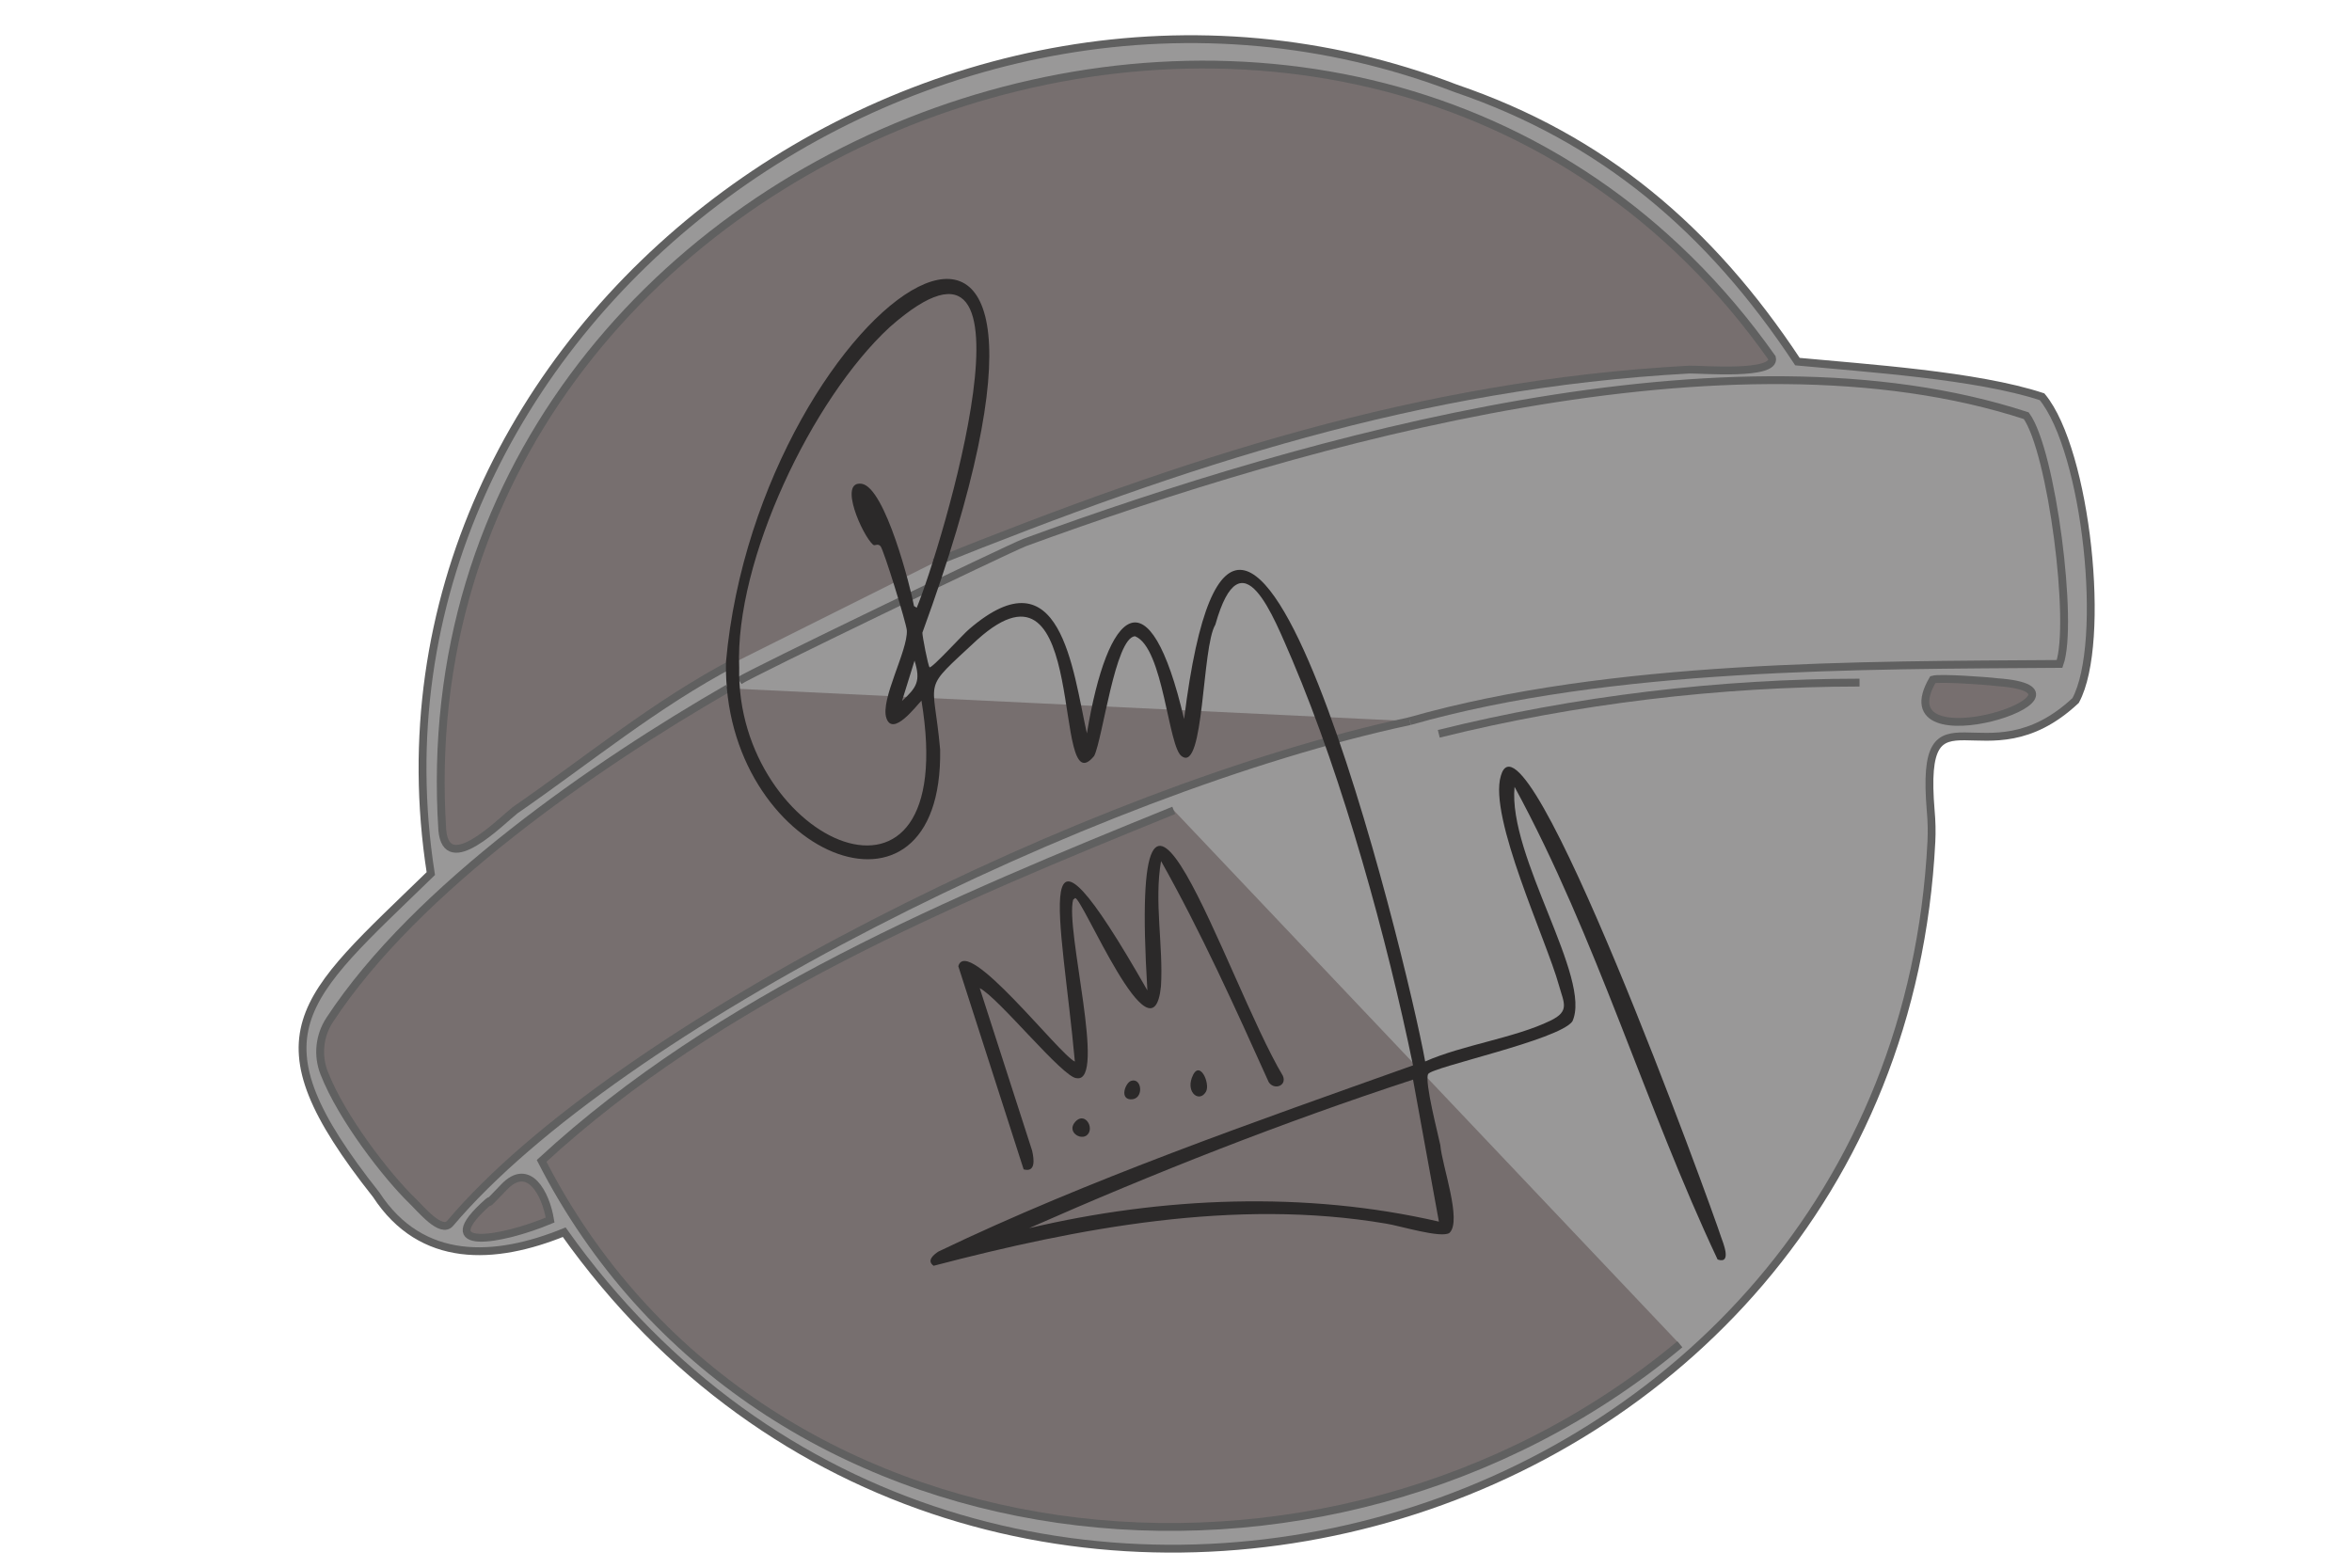 <svg xmlns="http://www.w3.org/2000/svg" viewBox="0 0 1800 1200"><defs><style>      .st0 {        fill: #776f6f;      }      .st0, .st1, .st2 {        stroke: #606060;        stroke-miterlimit: 10;        stroke-width: 6px;      }      .st3 {        fill: #2b2929;      }      .st1 {        fill: none;      }      .st2 {        fill: #999898;      }    </style></defs><g id="Layer_1"><path class="st2" d="M1114,67.6c112.3,38.3,194.5,107.6,261.6,209.2,51.5,4.9,137.3,10.4,187.2,26.9,34.1,41.2,49.7,188,25.7,232.5-69.6,65.2-119.7-20.2-110.9,84.6.7,7.8.9,15.7.5,23.5-27.4,540.6-732.5,741-1046.3,298.9-53.1,21.6-109.2,24.5-143.9-28.7-97.7-123.5-58.4-148.3,41.8-245.8C264.5,251.8,715.2-85.6,1114,67.6Z"></path><path class="st0" d="M714.8,430.7c192.8-77.4,371.1-136.5,578.1-147.8,9.2-.2,66.6,4.7,63.2-9C1041.8-171.2,303.4,95.9,338.5,635.5c3.2,36,44.6-6.6,55.7-15.3,56.6-39.1,107.1-81.2,168-113.2"></path><path class="st2" d="M1078.9,552c154.3-44,346-42.7,497.3-43.8,11-30.6-5.9-163-25.5-190-225.7-73.8-548.9,17.4-766.4,97-14.7,5.8-208.9,99.5-218.5,105.9"></path><path class="st0" d="M557.1,526.9c-100.5,57.9-238.4,152.6-304.8,253.8-7.9,12.1-9.5,27.2-4.2,40.7,13.4,34.4,48.1,79,67.1,97.4,7,6.8,22.4,25.7,29.3,17.6,127.7-150.9,490.6-332.4,734.5-384.4"></path><path class="st1" d="M1423.1,522.5c-106.9.1-217.1,13.1-322,39.2"></path><path class="st0" d="M898.3,620.3c-169.3,68.8-347.7,142.8-483.8,268.3,162.8,318.1,600.5,366.1,871.1,140.4"></path><path class="st0" d="M1479.2,520.2c-39.6,68.1,141.9,8.7,49.5,2-7.5-1-44.2-3.6-49.5-2Z"></path><path class="st0" d="M373.7,920c-44.3,39,10,29.5,47.3,13.9-3.3-20.4-16.4-45-35.3-25.2s-7.9,7.7-12,11.3Z"></path></g><g id="Layer_2"><path class="st3" d="M711.3,510.8c1.8,1.2,26.3-26,30.5-29.3,70.1-60.2,79.1,30.9,90,79.9,15.9-96.1,47.7-124.9,74.4-11,42.1-340.9,170.1,182.4,184.5,262.1,28.7-12.7,68.4-17.9,95.8-31.2,15.1-7.3,10.4-13.4,6.5-27.3-9.5-34.4-53.9-128.3-44.4-160.1,18.2-64.1,161.4,330.8,168.5,352.8,1.3,3.9,8.8,21.3-2.6,17.4-55.3-117.3-92.6-246.3-155.4-361.8-5.2,53.4,59.7,146.7,44.2,179.6-10.6,14.3-107.3,34.8-110.3,40.2-3.1,5.5,8,47.7,9.3,54.5,1.2,15.4,16.8,57.9,7,67.1-6.1,4.5-39-5.7-48.7-7.1-115.6-19.6-235.6,3.4-346.1,32.3-5.8-4.1.5-8.8,3.7-10.9,113.9-54.7,243.3-99.8,363.2-142.5-19.9-96.4-53-217.5-92.5-310.5-14-32-38.7-98.2-58.8-26.8-10.4,16.9-8.4,112.8-25.5,100.8-10.6-6-14-83.4-36-92-15.2,1.2-24.7,78.5-31.2,91.6-33.3,40.8-2.9-166.6-89.3-89.1-43.8,40.8-33.6,27-28.6,84.3,2.4,150.2-166.8,80.9-163.9-67.1,25.1-279.2,317.2-479,150.3-22.4-.1,2.3,4.4,25.7,5.5,26.4h0ZM701.5,465.4c18.1-43.5,104.1-325-20.6-215-59.5,54.9-118.6,178.9-115.2,260.4-2.9,134.5,170.4,212.6,139.5,25.5-4.3,4.4-21.8,27.7-26.8,13.5s16.5-51.8,15.6-67.3c-.4-5.6-17.8-62.1-20.2-64.5s-4.1.3-5.7-1.1c-8.1-7.1-26.8-49.1-8.7-46.6,18.1,2.6,37.7,80.3,40.1,93.6l2.1,1.3v.2ZM690.3,536.6c11.3-10.4,14.5-15.3,9.6-30.9l-9.6,30.9ZM1081.4,826.4c-99.8,32.7-197.8,71.3-293.8,113.7,101.8-24,211.5-28.6,313.6-5l-19.8-108.7Z"></path><path class="st3" d="M888.6,658.9c-5.5,31.1,1.8,65.4-.1,96-6.3,62.8-61-70.2-65.8-67.4l-1.4,1.2c-6.3,22.4,25.8,140.4,2.7,136.6-10.3,0-59.9-61.8-74.2-68.9l40.1,124.4c1.4,6.3,3,16.9-6.5,14.3l-50-155.5c6.7-24,77,67.3,89.2,73-10.1-111.2-37-216.8,55.5-54.5-15.3-250.3,60-7.9,103.7,65.4,3.3,7.8-6.9,11.2-10.9,4.7-25.7-57.1-51.8-114.8-82.4-169.2h0Z"></path><path class="st3" d="M922.9,835.7c-4.9,8.4-15,1-10.8-10.6,5.6-15.6,14.5,4.5,10.8,10.6Z"></path><path class="st3" d="M833.2,867.3c-4.1,7.2-17.6-.3-10.4-8.5,6.7-7.6,13.8,2.5,10.4,8.5Z"></path><path class="st3" d="M865.5,827.4c8.7-3.1,10.3,14.7-.4,14.1-8.2-.6-3.9-12.4.4-14.1Z"></path></g></svg>